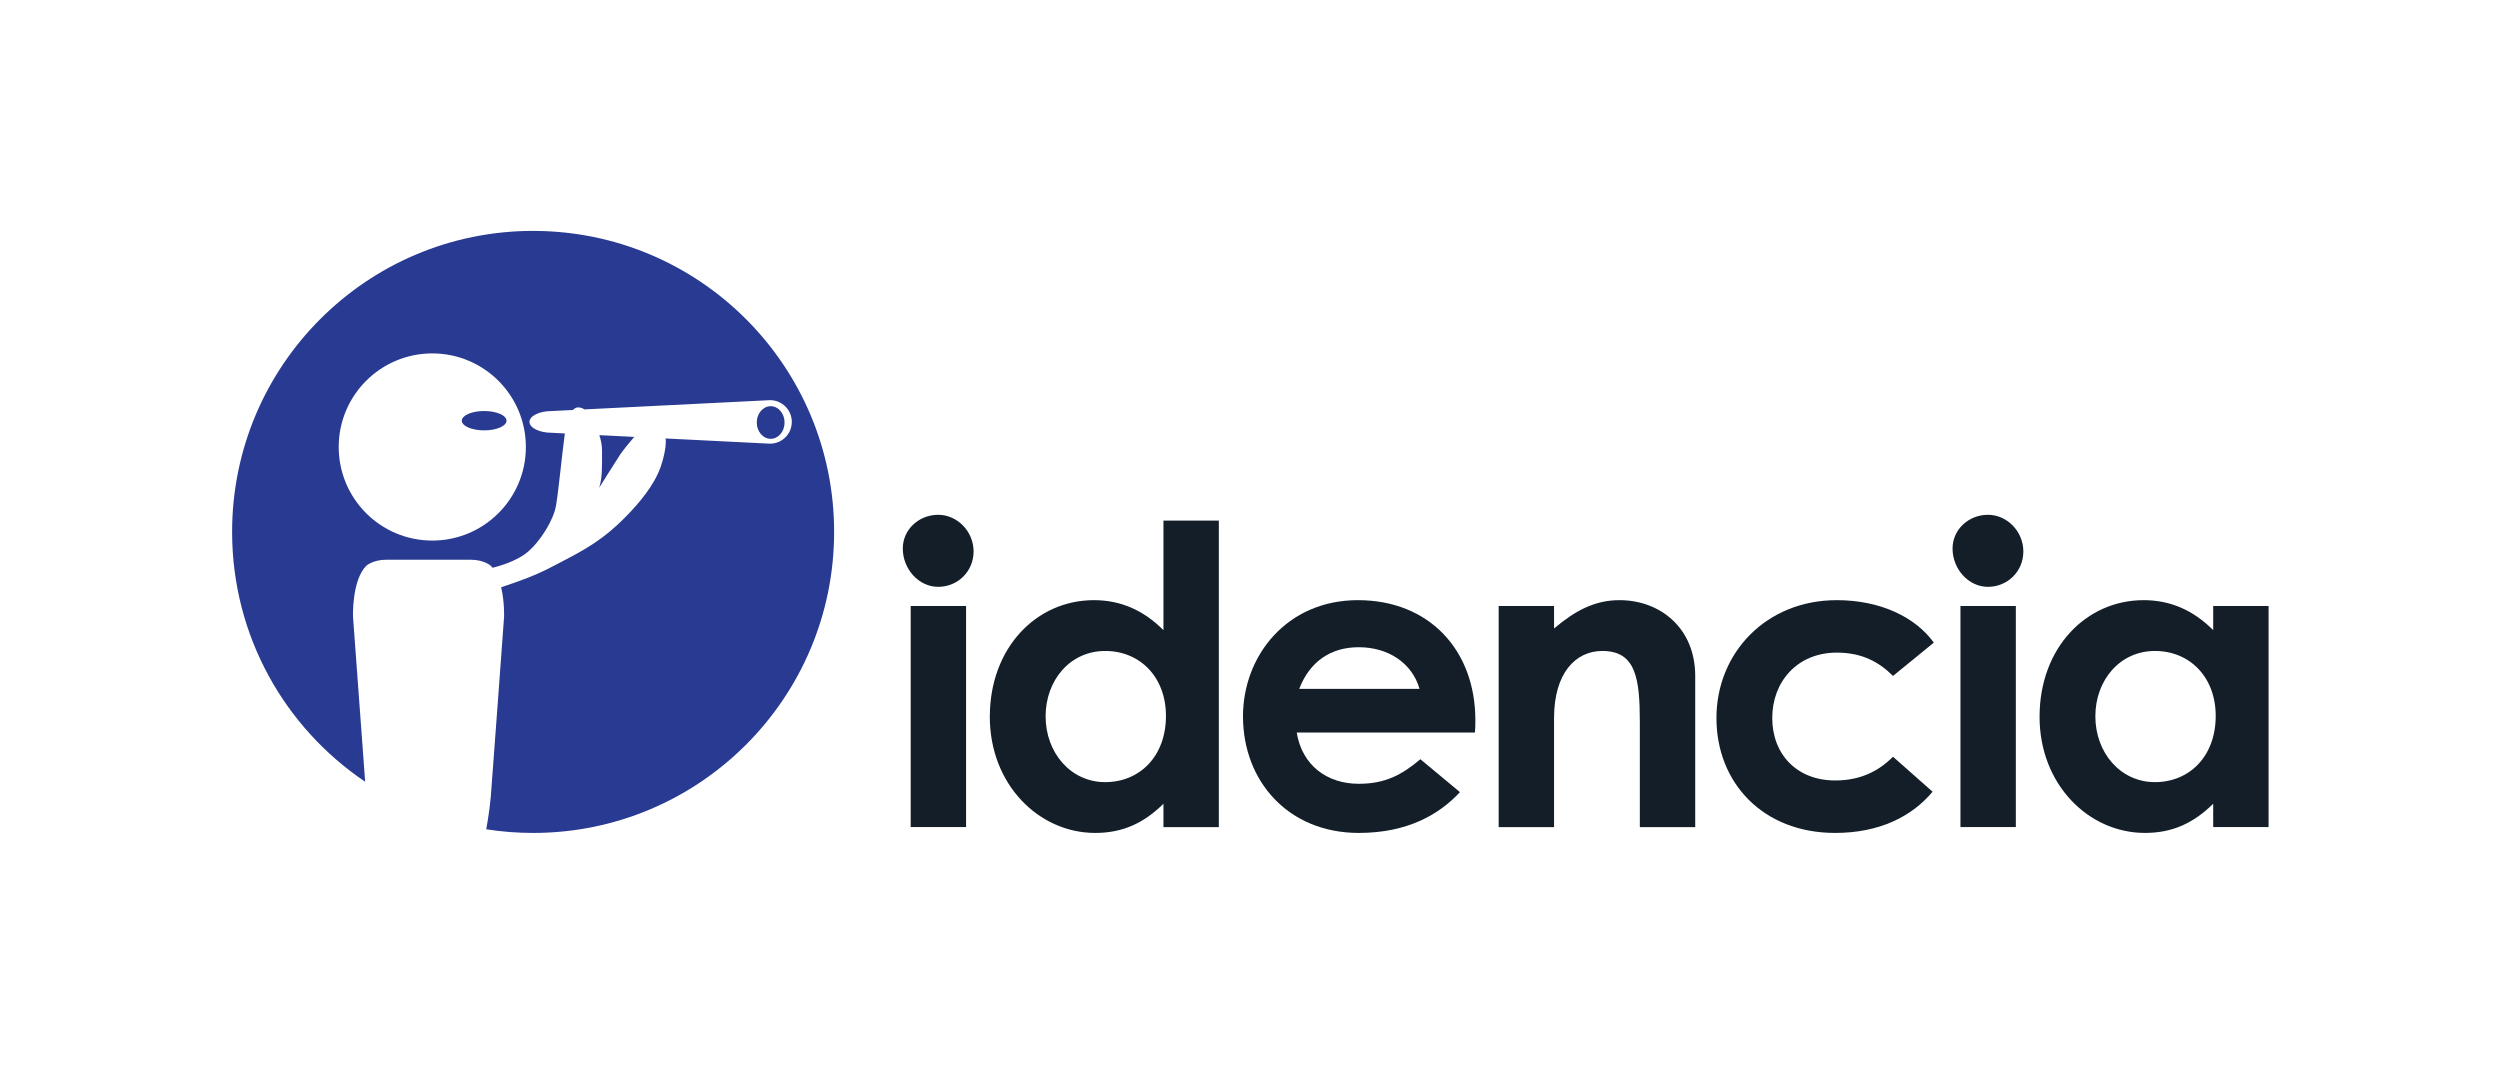 <?xml version="1.0" encoding="UTF-8"?>
<svg id="Layer_1" data-name="Layer 1" xmlns="http://www.w3.org/2000/svg" viewBox="0 0 2068 881">
  <defs>
    <style>
      .cls-1 {
        fill: #131e29;
      }

      .cls-2 {
        fill: #283a91;
      }
    </style>
  </defs>
  <g>
    <path class="cls-2" d="m513,376c2.39-3.58,7.71-10,11.62-14.6l-28.85-1.44c1.32,3.86,2.23,8.22,2.23,13.04,0,14,.27,22-2.36,30.5,0,0,13.81-22.17,17.36-27.5Z"/>
    <path class="cls-2" d="m441,191c-137.52,0-249,111.48-249,249,0,86.07,43.67,161.93,110.05,206.65-2.75-36.57-10.05-136.65-10.05-136.65,0,0-1-30,11-42,0,0,5.43-5,16.71-5h69.57c11.29,0,16.71,5,16.71,5,.52.52,1,1.08,1.47,1.66,4.66-1.14,19.36-5.16,28.53-12.66,11-9,22-27,24-39s5.42-46,6.21-51c.34-2.16.72-5.44,1.04-8.46l-10.75-.54c-10.22,0-18.5-4.03-18.5-9s8.28-9,18.5-9l17.46-.87c1.2-1.28,2.56-2.13,4.04-2.13,1.87,0,3.75.39,5.38,1.66l153.62-7.66c9.94,0,18,8.06,18,18s-8.06,18-18,18l-86.41-4.31c.84,4.54-1.03,14.75-4.09,23.54-5.5,15.77-18.69,30.59-26.5,38.77-21,22-37,30-56,40-15.58,8.2-22.44,11.71-49.43,20.8,2.83,11.97,2.43,24.2,2.43,24.2,0,0-10,137-11,149s-3.73,26.87-3.76,26.99c12.63,1.97,25.57,3.01,38.76,3.01,137.52,0,249-111.48,249-249s-111.48-249-249-249Zm-83.41,256.16c-42.76,0-77.41-34.66-77.41-77.41s34.66-77.41,77.41-77.41,77.41,34.66,77.41,77.41-34.66,77.41-77.41,77.41Z"/>
    <ellipse class="cls-2" cx="400.5" cy="348" rx="18.5" ry="8"/>
    <ellipse class="cls-2" cx="637.5" cy="349.5" rx="11.5" ry="13.5"/>
  </g>
  <g>
    <path class="cls-1" d="m746.79,453.74c0-15.84,13.43-27.9,29.28-27.9s29.28,13.78,29.28,30.31-13.09,29.28-29.28,29.28-29.28-14.81-29.28-31.69Zm6.54,47.53h45.81v182.9h-45.81v-182.9Z"/>
    <path class="cls-1" d="m818.78,592.9c0-57.18,38.58-96.45,86.11-96.45,22.04,0,40.99,8.27,57.52,24.8v-90.59h45.81v253.52h-45.81v-19.29c-16.19,15.84-33.41,24.11-56.49,24.11-46.5,0-87.15-39.96-87.15-96.1Zm145.7-.69c0-32.03-21.36-53.73-50.29-53.73s-49.26,24.11-49.26,54.08,20.67,54.42,49.26,54.42,50.29-21.36,50.29-54.77Z"/>
    <path class="cls-1" d="m1028.2,592.55c0-49.95,36.17-96.1,95.07-96.1s97.14,41.33,97.14,99.2c0,4.13,0,6.2-.34,10.33h-147.43c4.48,27.21,25.15,42.37,51.32,42.37,21.7,0,35.48-7.23,50.98-20.32l32.72,27.21c-16.88,18.26-43.06,33.76-83.7,33.76-58.21,0-95.76-42.71-95.76-96.45Zm146.05-22.73c-6.2-21.36-25.83-34.44-50.29-34.44-22.73,0-40.3,11.37-49.26,34.44h99.55Z"/>
    <path class="cls-1" d="m1239.7,501.27h45.81v18.6c17.57-14.81,33.76-23.42,54.08-23.42,34.1,0,62.69,23.42,62.69,62.69v125.04h-45.81v-86.46c0-36.17-3.1-59.25-31-59.25-22.39,0-39.96,18.6-39.96,55.46v90.25h-45.81v-182.9Z"/>
    <path class="cls-1" d="m1419.84,593.93c0-53.73,40.99-97.48,99.55-97.48,36.17,0,65.1,14.12,80.26,35.13l-33.76,27.56c-11.71-11.71-25.83-19.29-46.5-19.29-32.72,0-53.39,24.11-53.39,54.08s20.32,51.67,52.01,51.67c20.32,0,35.48-7.23,47.88-19.63l32.72,28.93c-16.88,20.32-43.75,34.1-80.6,34.1-59.59,0-98.17-41.33-98.17-95.07Z"/>
    <path class="cls-1" d="m1615.15,453.74c0-15.84,13.43-27.9,29.28-27.9s29.28,13.78,29.28,30.31-13.09,29.28-29.28,29.28-29.28-14.81-29.28-31.69Zm6.54,47.53h45.81v182.9h-45.81v-182.9Z"/>
    <path class="cls-1" d="m1687.13,592.9c0-57.18,38.58-96.45,86.11-96.45,22.04,0,40.99,8.27,57.52,24.8v-19.98h45.81v182.9h-45.81v-19.29c-16.19,15.84-33.41,24.11-56.49,24.11-46.5,0-87.15-39.96-87.15-96.1Zm145.7-.69c0-32.03-21.36-53.73-50.29-53.73s-49.26,24.11-49.26,54.08,20.67,54.42,49.26,54.42,50.29-21.36,50.29-54.77Z"/>
  </g>
</svg>